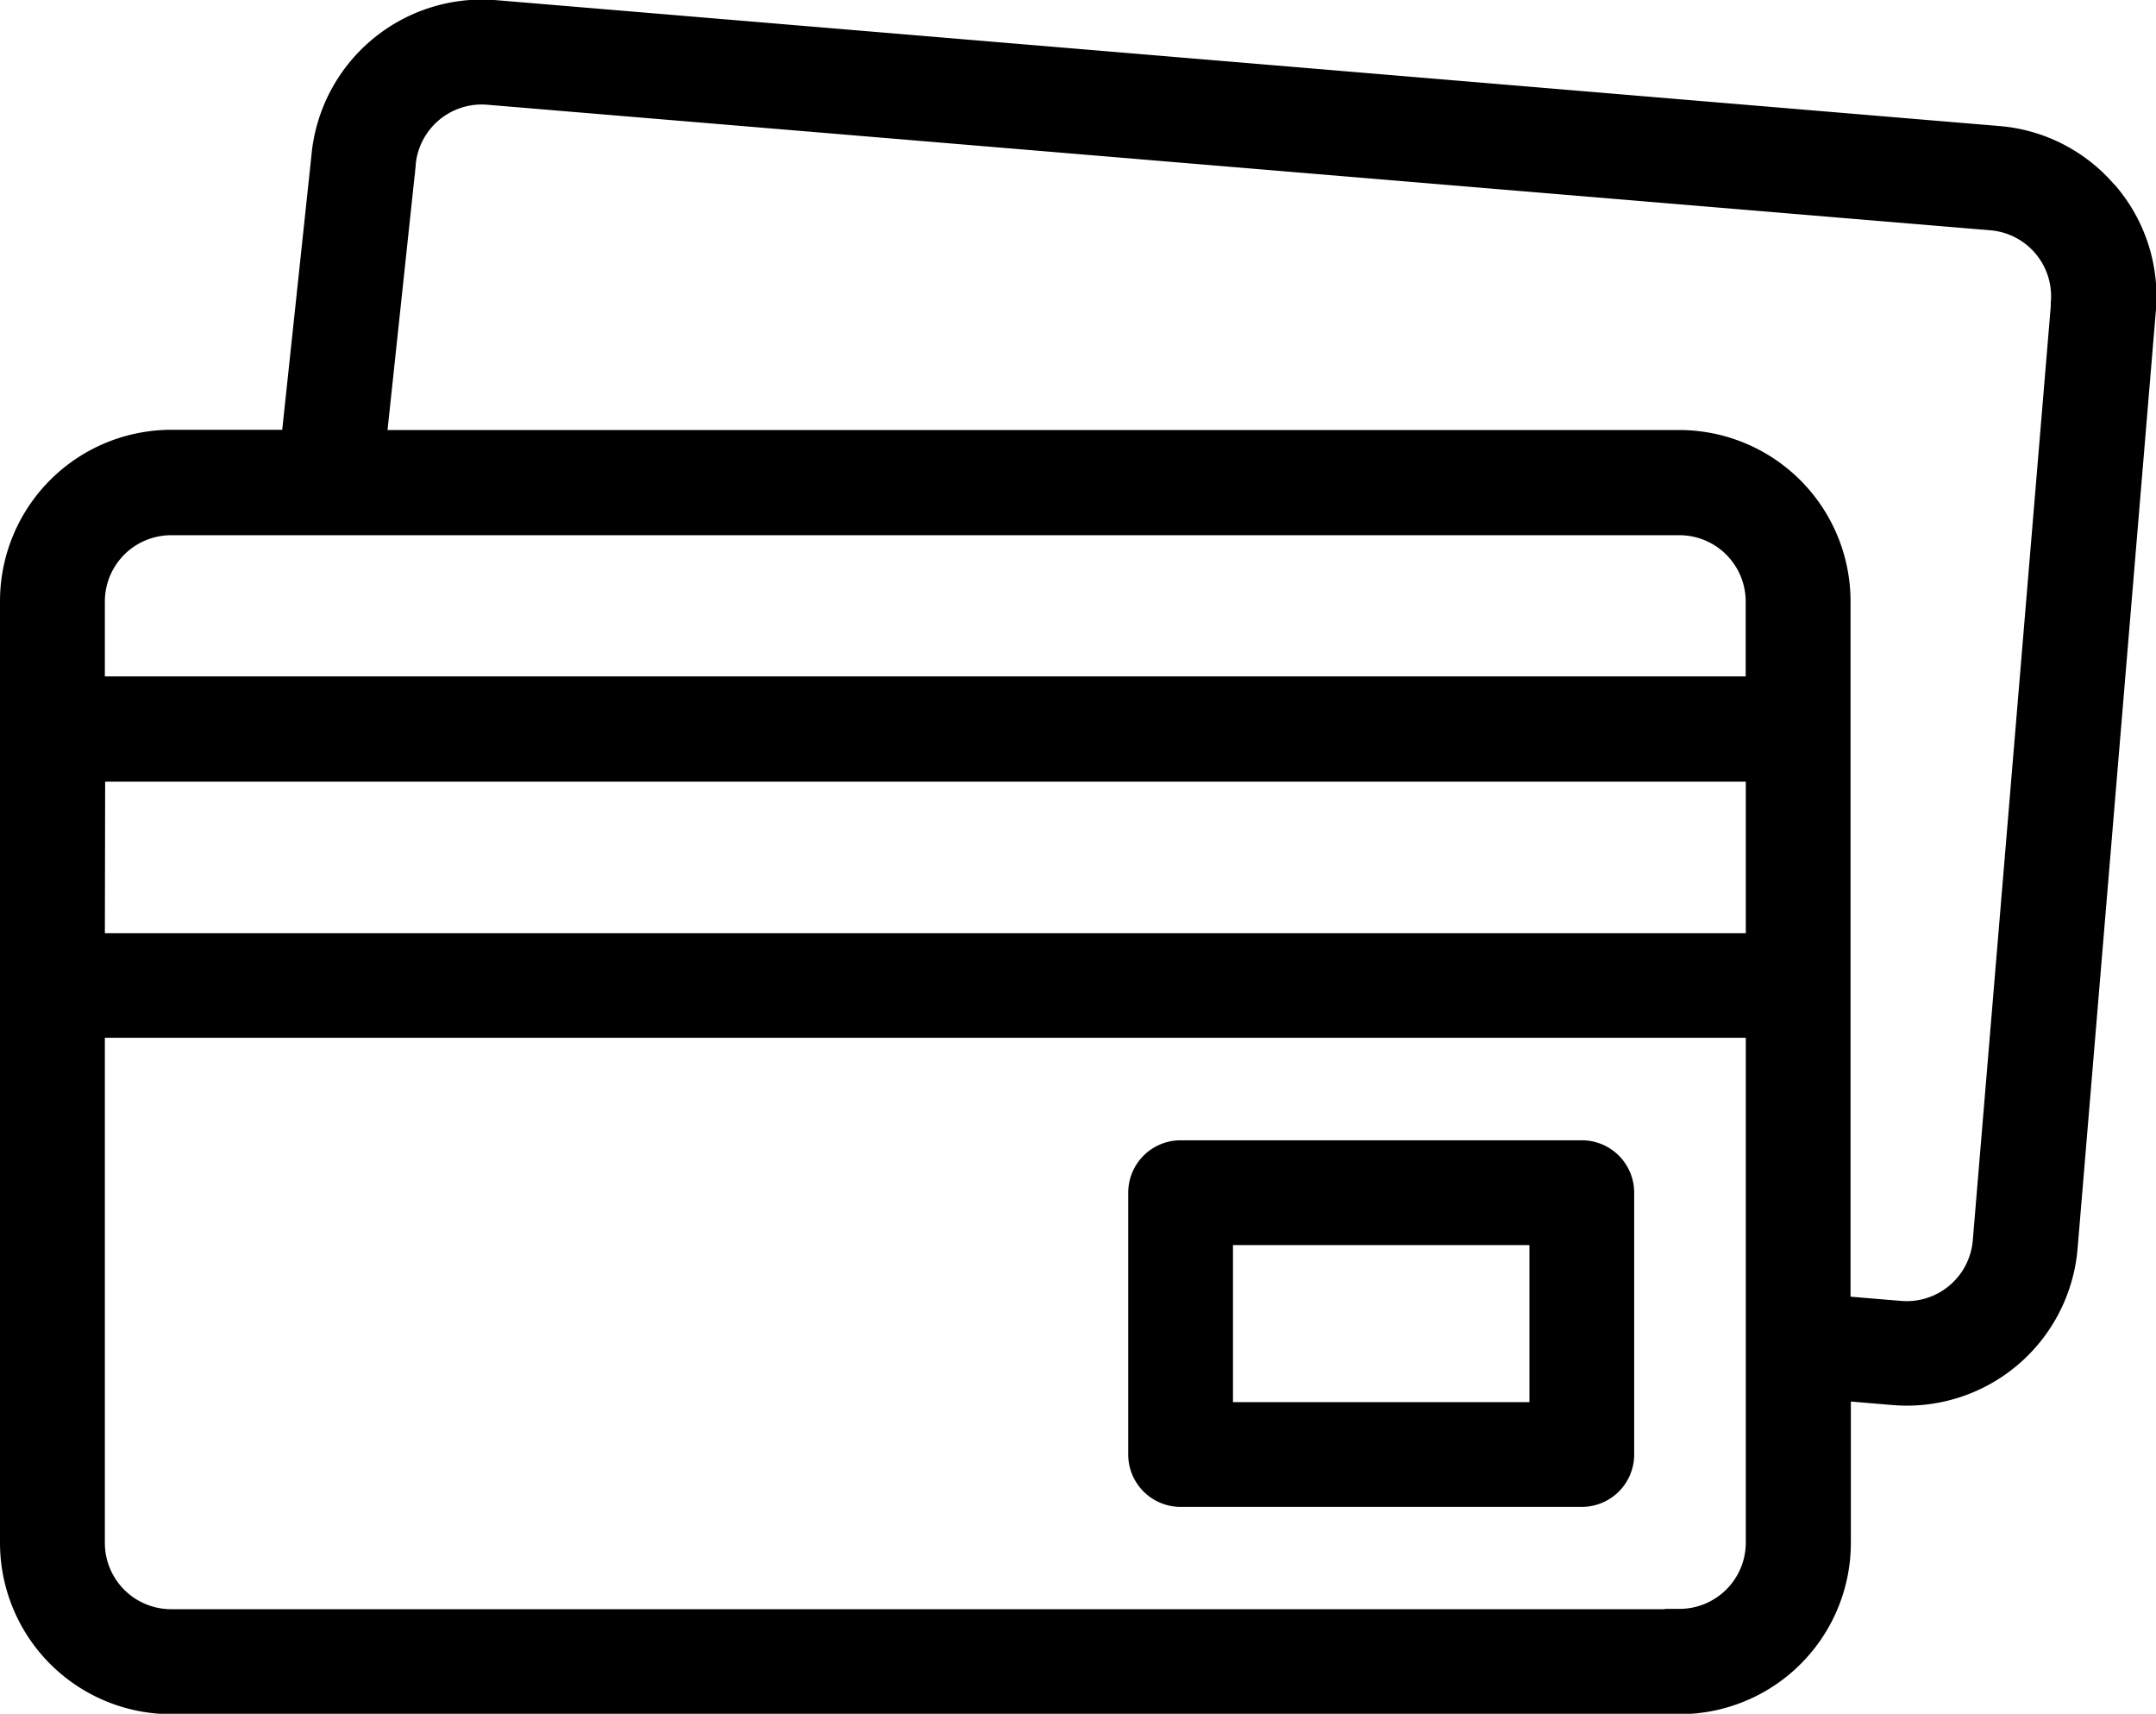 <svg viewBox="0 0 20.13 15.997" height="15.997" width="20.13" xmlns="http://www.w3.org/2000/svg">
  <g transform="translate(0.1 -52.999)" data-name="Sichere" id="Sichere_">
    <path stroke-width="0.2" stroke="#000" transform="translate(0 0)" d="M19.576,54.8a1.487,1.487,0,0,0-1.018-.525L4.523,53.1a1.5,1.5,0,0,0-1.616,1.362l-.282,2.649H1.5a1.5,1.5,0,0,0-1.5,1.5V67.4a1.5,1.5,0,0,0,1.5,1.5H15.581a1.5,1.5,0,0,0,1.5-1.5V65.973l.5.042q.063.005.126.005a1.5,1.5,0,0,0,1.491-1.372l.731-8.755a1.487,1.487,0,0,0-.349-1.091ZM1.5,57.895H15.581a.719.719,0,0,1,.718.718v.8H.779v-.8A.719.719,0,0,1,1.5,57.895Zm-.718,2.3H16.3v1.615H.779Zm14.8,7.925H1.5A.719.719,0,0,1,.779,67.4V62.586H16.3V67.4A.719.719,0,0,1,15.581,68.117Zm3.568-12.289-.731,8.755a.719.719,0,0,1-.776.656l-.565-.047V58.613a1.5,1.5,0,0,0-1.5-1.5H3.407l.274-2.571v-.009a.719.719,0,0,1,.776-.656l14.035,1.172a.718.718,0,0,1,.656.776Z" data-name="Path 36810" id="Path_36810"></path>
    <path stroke-width="0.2" stroke="#000" transform="translate(-260.097 -262.789)" d="M274.766,326.532H271.02a.389.389,0,0,0-.389.389v2.444a.389.389,0,0,0,.389.389h3.746a.389.389,0,0,0,.389-.389v-2.444A.389.389,0,0,0,274.766,326.532Zm-.389,2.444h-2.968v-1.666h2.968Z" data-name="Path 36811" id="Path_36811"></path>
  </g>
</svg>
